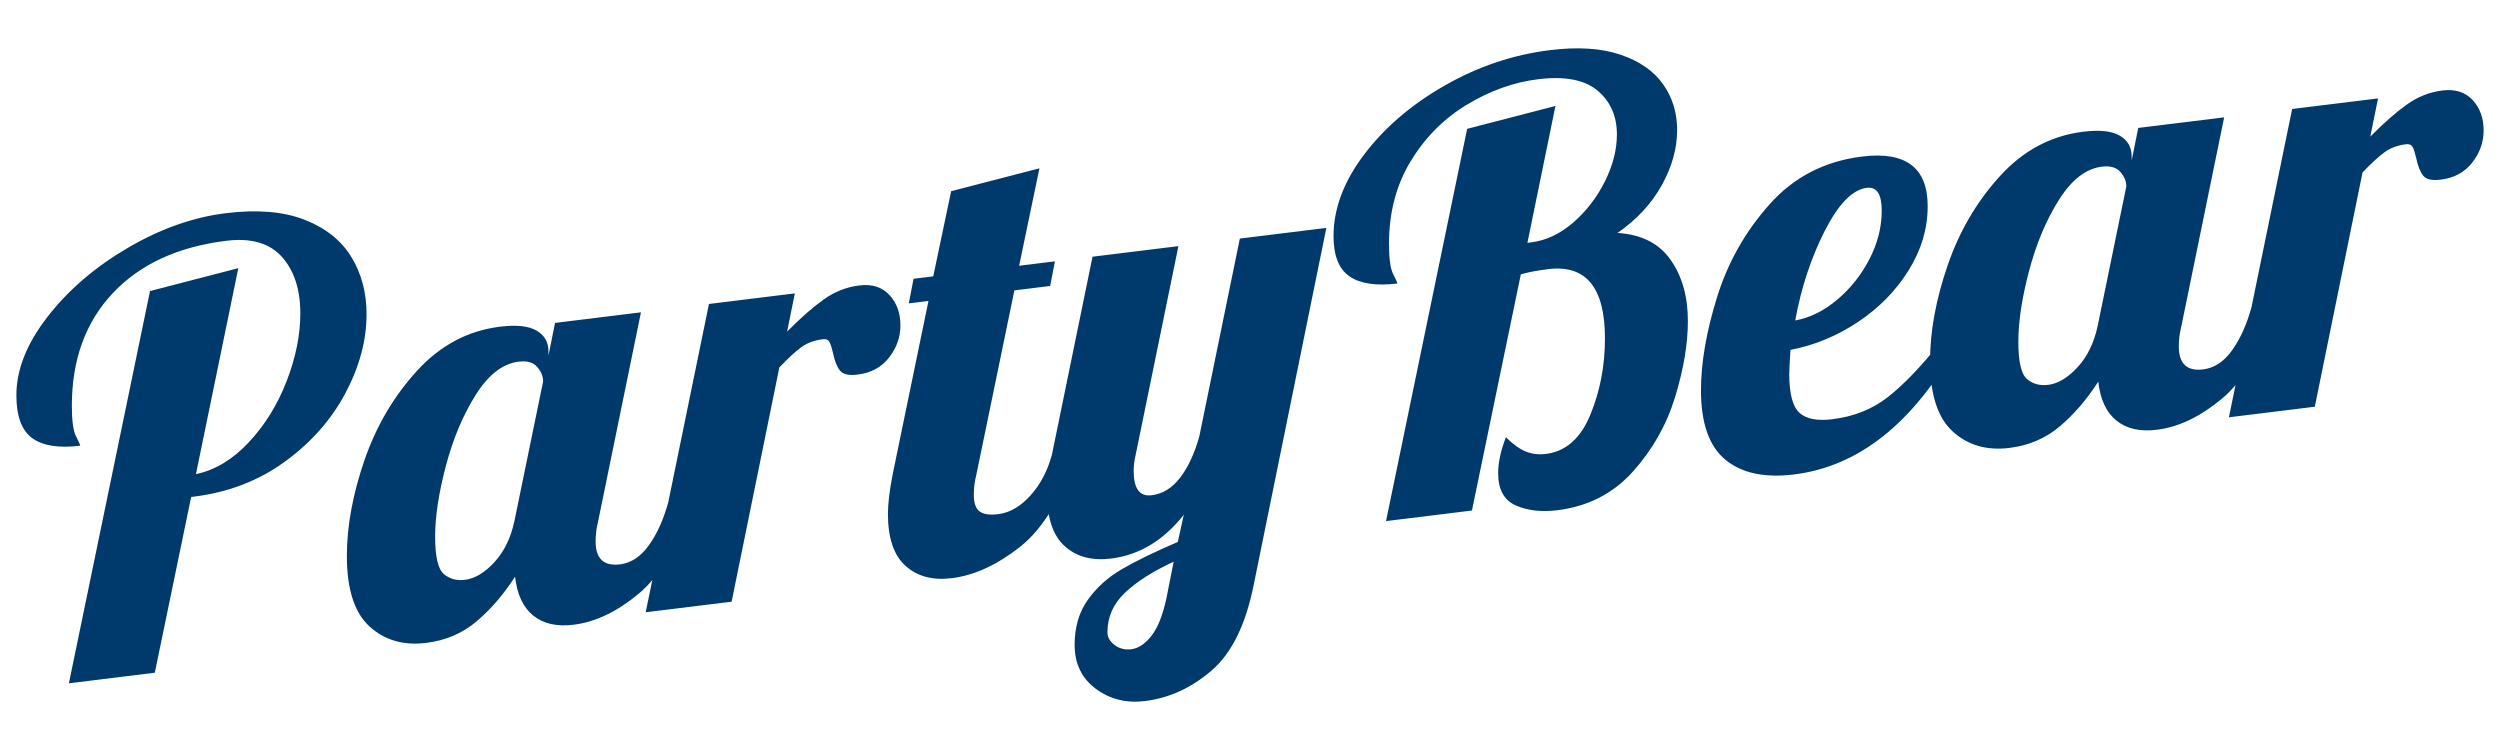 <svg viewBox="0 0 750 225" xmlns="http://www.w3.org/2000/svg" id="Layer_2"><g id="f353b857-96ee-465f-aec0-52e0febd1fd8"><g id="b2564c24-9aba-4456-af40-027e99f58c90"><path fill="#00396c" d="M45.002,87.317l26.488-6.867-12.71,61.79c5.724-1.187,11.007-4.366,15.839-9.531,4.831-5.158,8.62-11.271,11.365-18.345,2.739-7.068,4.115-13.853,4.115-20.337,0-7.213-1.853-12.88-5.548-16.995-3.7-4.109-9.248-5.711-16.643-4.8-14.557,1.791-25.922,7.037-34.096,15.738-8.174,8.702-12.258,19.96-12.258,33.782,0,4.448.415,7.495,1.25,9.135s1.257,2.582,1.257,2.821c-6.446.798-11.246.031-14.406-2.281s-4.743-6.597-4.743-12.848c0-7.696,3.135-15.562,9.399-23.61,6.264-8.042,14.287-14.921,24.069-20.632,9.782-5.711,19.564-9.173,29.346-10.379,9.424-1.156,17.303-.503,23.623,1.96,6.32,2.469,11.007,6.188,14.048,11.164,3.047,4.976,4.568,10.706,4.568,17.196,0,7.816-2.117,15.713-6.358,23.686-4.235,7.973-10.291,14.821-18.163,20.538-7.872,5.717-16.938,9.21-27.198,10.473l-.898.113-10.913,52.731-25.772,3.173,24.339-117.675ZM127.858,192.873c-6.798.836-12.471-.81-17.001-4.938-4.536-4.128-6.798-11.183-6.798-21.16,0-8.896,1.759-18.459,5.271-28.687,3.525-10.234,8.777-19.175,15.757-26.827,6.974-7.646,15.298-12.069,24.961-13.256,4.894-.603,8.532-.214,10.913,1.175,2.387,1.388,3.581,3.468,3.581,6.232v1.263l1.973-9.801,25.772-3.173-12.892,62.89c-.471,1.866-.71,3.82-.71,5.855,0,5.177,2.444,7.458,7.332,6.861,3.342-.415,6.239-2.337,8.683-5.768,2.45-3.424,4.385-7.747,5.818-12.974l7.514-.924c-4.41,13.527-9.87,23.001-16.379,28.429-6.496,5.428-13.03,8.551-19.589,9.355-5.014.616-9.041-.295-12.075-2.746-3.047-2.45-4.869-6.346-5.466-11.68-3.455,5.353-7.307,9.826-11.541,13.407-4.235,3.587-9.28,5.742-15.122,6.465l-0-0ZM139.487,173.949c2.984-.371,5.937-2.142,8.865-5.328,2.921-3.185,4.919-7.307,5.987-12.364l8.595-41.811c0-1.564-.597-3.022-1.791-4.379s-3.041-1.879-5.548-1.571c-4.775.584-9.066,3.914-12.886,9.971-3.814,6.063-6.798,13.156-8.947,21.298-2.149,8.136-3.223,15.21-3.223,21.223s.867,9.751,2.601,11.221c1.728,1.47,3.845,2.048,6.346,1.74v-0ZM212.687,91.188l25.765-3.173-2.325,11.466c4.059-4.103,7.728-7.319,11.007-9.65,3.28-2.331,6.836-3.726,10.649-4.197,3.814-.471,6.829.484,9.035,2.859,2.205,2.369,3.311,5.422,3.311,9.148,0,3.487-1.131,6.685-3.399,9.606-2.262,2.928-5.428,4.643-9.481,5.139-2.632.327-4.392-.088-5.284-1.244-.892-1.15-1.577-2.896-2.061-5.246-.352-1.514-.71-2.614-1.068-3.292-.358-.672-1.018-.955-1.973-.836-2.501.308-4.618,1.074-6.352,2.306-1.734,1.238-3.971,3.286-6.71,6.151l-14.318,70.284-25.772,3.173,18.974-92.494ZM285.522,173.453c-5.73.704-10.348-.528-13.872-3.701-3.518-3.173-5.271-8.369-5.271-15.581,0-3.003.471-6.968,1.426-11.893l10.737-51.989-5.906.729,1.432-7.388,5.906-.729,5.372-25.539,26.482-6.867-6.088,29.233,10.737-1.326-1.426,7.388-10.737,1.326-11.453,55.501c-.477,1.866-.716,3.82-.716,5.855,0,2.406.565,4.052,1.703,4.932,1.131.88,3.009,1.162,5.636.842,3.455-.427,6.678-2.299,9.663-5.61,2.984-3.311,5.127-7.388,6.44-12.239l7.514-.924c-4.41,13.52-10.077,23.02-16.995,28.505-6.924,5.478-13.784,8.639-20.582,9.474h0ZM343.505,210.314c-5.61.691-10.53-.54-14.764-3.682-4.235-3.148-6.352-7.546-6.352-13.2,0-5.284,1.313-9.77,3.939-13.464,2.62-3.688,6.019-6.754,10.197-9.192,4.178-2.431,9.782-5.171,16.825-8.199l1.791-8.149c-6.088,7.715-13.363,12.094-21.839,13.143-5.724.704-10.348-.534-13.866-3.707-3.525-3.173-5.284-8.362-5.284-15.575,0-3.003.477-6.968,1.432-11.893l12.176-59.384,25.765-3.173-12.886,62.896c-.358,1.483-.534,3.009-.534,4.574,0,5.29,1.791,7.709,5.372,7.269,3.336-.408,6.195-2.174,8.582-5.29,2.387-3.122,4.297-7.238,5.73-12.339l12.17-59.378,25.948-3.198-21.832,107.271c-2.387,11.837-6.591,20.343-12.616,25.533-6.025,5.196-12.678,8.237-19.954,9.135h0ZM339.39,194.77c2.149-.264,4.178-1.627,6.088-4.084,1.904-2.457,3.393-6.22,4.467-11.284l2.155-10.9c-6.327,2.94-11.221,6.069-14.683,9.38-3.455,3.311-5.19,7.25-5.19,11.824,0,1.439.716,2.702,2.149,3.788,1.432,1.087,3.104,1.514,5.014,1.275l0-0ZM467.167,153.072c-4.769.584-8.915.101-12.44-1.451-3.518-1.546-5.284-4.781-5.284-9.713,0-3.122.779-6.704,2.331-10.743,2.149,2.142,4.147,3.575,5.994,4.31,1.853.735,3.851.968,5.994.704,5.969-.735,10.41-4.643,13.332-11.736,2.928-7.093,4.392-14.727,4.392-22.9,0-15.267-5.667-22.203-17.007-20.808-3.217.396-5.962.917-8.23,1.558l-14.67,70.862-25.772,3.173,24.339-117.675,26.488-6.867-8.413,41.064,1.074-.132c4.53-.559,8.764-2.551,12.704-5.981,3.939-3.43,7.099-7.546,9.487-12.345,2.387-4.8,3.581-9.487,3.581-14.054,0-5.529-1.941-9.92-5.818-13.169-3.883-3.248-9.82-4.385-17.811-3.399-7.275.892-14.375,3.424-21.292,7.583-6.924,4.159-12.559,9.807-16.913,16.957-4.354,7.15-6.534,15.411-6.534,24.785,0,4.448.415,7.489,1.25,9.129.836,1.646,1.257,2.588,1.257,2.827-6.327.779-11.095.075-14.318-2.117-3.223-2.186-4.831-6.226-4.831-12.113,0-8.174,3.041-16.304,9.129-24.389,6.088-8.08,14.136-14.99,24.157-20.733,10.021-5.742,20.582-9.298,31.677-10.662,8.35-1.03,15.393-.572,21.116,1.37,5.724,1.935,9.989,4.894,12.798,8.877,2.802,3.983,4.203,8.557,4.203,13.728,0,5.529-1.552,11.07-4.649,16.624-3.104,5.548-7.52,10.297-13.25,14.249,7.162.44,12.471,3.122,15.933,8.048,3.462,4.926,5.19,11.051,5.19,18.377,0,6.854-1.282,14.463-3.845,22.838-2.57,8.369-6.804,15.832-12.71,22.392-5.906,6.559-13.451,10.398-22.637,11.535l0.0 0ZM538.212,142.335c-8.827,1.087-15.688-.383-20.582-4.41-4.888-4.021-7.338-10.963-7.338-20.821,0-8.293,1.615-17.623,4.838-27.996,3.217-10.379,8.469-19.652,15.751-27.82,7.269-8.168,16.517-12.942,27.732-14.325,13.125-1.615,19.69,3.349,19.69,14.884,0,6.735-1.91,13.156-5.73,19.275-3.82,6.126-8.89,11.284-15.21,15.493-6.327,4.203-13.068,6.986-20.224,8.35-.239,3.638-.358,6.057-.358,7.256,0,5.887,1.018,9.757,3.047,11.61,2.029,1.853,5.309,2.501,9.839,1.941,6.446-.792,11.962-2.972,16.555-6.54,4.593-3.575,9.631-8.764,15.122-15.562l6.088-.754c-13.25,23.868-29.654,37.005-49.219,39.418v0ZM538.57,96.132c4.417-.785,8.62-2.865,12.616-6.239,4.002-3.38,7.219-7.445,9.669-12.195,2.444-4.75,3.663-9.587,3.663-14.513s-1.489-7.206-4.473-6.842c-4.291.528-8.501,4.831-12.616,12.911-4.115,8.08-7.068,17.039-8.859,26.877l-0-0ZM602.817,134.381c-6.798.836-12.465-.81-16.995-4.938-4.536-4.128-6.804-11.183-6.804-21.16,0-8.896,1.759-18.459,5.277-28.687,3.518-10.234,8.764-19.175,15.744-26.827,6.98-7.646,15.305-12.069,24.967-13.256,4.888-.603,8.526-.214,10.913,1.175,2.387,1.388,3.581,3.468,3.581,6.232v1.263l1.973-9.801,25.772-3.173-12.886,62.89c-.477,1.866-.716,3.82-.716,5.855,0,5.177,2.444,7.458,7.332,6.861,3.342-.415,6.239-2.337,8.683-5.768,2.444-3.424,4.385-7.747,5.818-12.974l7.52-.924c-4.417,13.527-9.876,23.001-16.385,28.429-6.503,5.428-13.03,8.551-19.589,9.355-5.014.616-9.041-.295-12.082-2.746-3.041-2.45-4.863-6.346-5.46-11.68-3.462,5.353-7.307,9.826-11.541,13.407-4.235,3.587-9.28,5.742-15.122,6.465v-0ZM614.452,115.458c2.978-.371,5.931-2.142,8.852-5.328,2.928-3.185,4.926-7.313,6-12.371l8.588-41.805c0-1.564-.597-3.022-1.791-4.379-1.194-1.357-3.041-1.879-5.548-1.571-4.775.584-9.066,3.914-12.886,9.971-3.814,6.063-6.798,13.156-8.947,21.298-2.142,8.136-3.217,15.21-3.217,21.223s.861,9.751,2.595,11.221c1.728,1.47,3.845,2.048,6.352,1.74v-0ZM687.645,32.696l25.765-3.173-2.325,11.466c4.059-4.103,7.728-7.319,11.007-9.65,3.28-2.331,6.829-3.726,10.649-4.197,3.814-.471,6.829.484,9.035,2.859,2.205,2.369,3.311,5.422,3.311,9.148,0,3.487-1.131,6.685-3.399,9.606-2.268,2.928-5.428,4.643-9.487,5.139-2.62.327-4.379-.088-5.277-1.244-.892-1.15-1.583-2.896-2.061-5.246-.358-1.514-.716-2.614-1.068-3.292-.358-.672-1.018-.955-1.973-.836-2.501.308-4.618,1.074-6.346,2.306-1.734,1.238-3.977,3.286-6.716,6.151l-14.318,70.284-25.765,3.173,18.967-92.494Z"></path></g></g></svg>